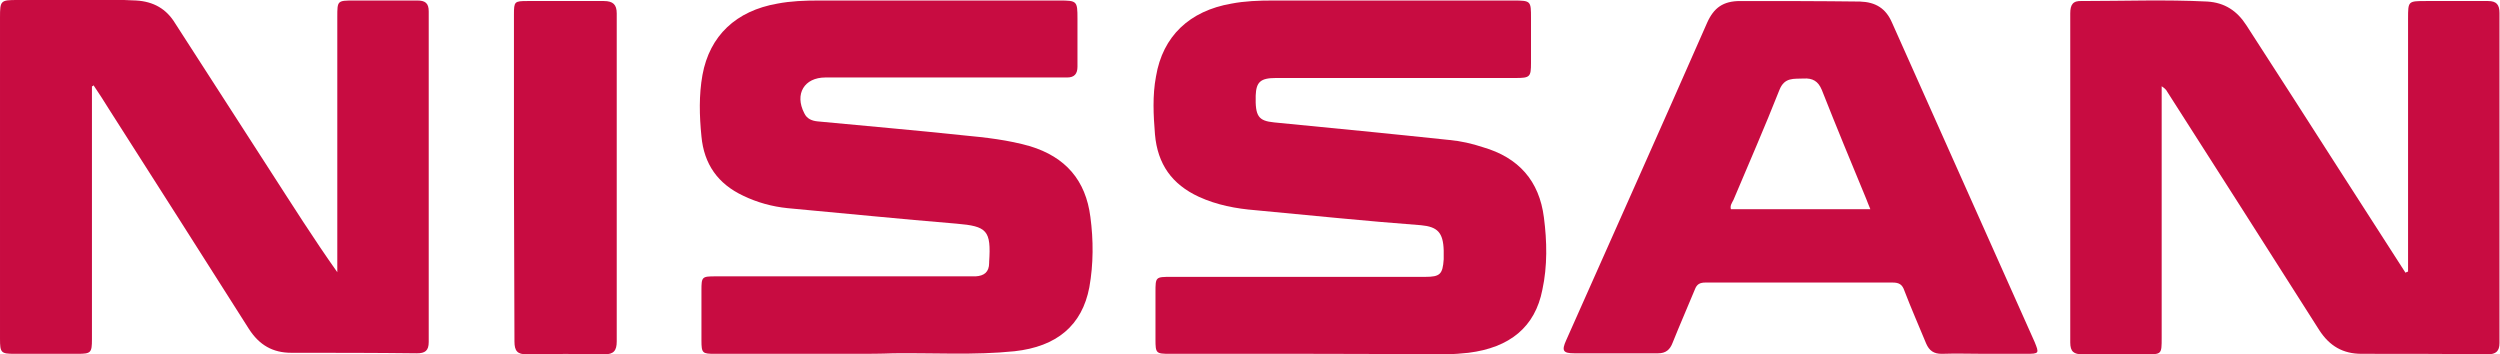 <?xml version="1.0" encoding="utf-8"?>
<!-- Generator: Adobe Illustrator 24.1.2, SVG Export Plug-In . SVG Version: 6.00 Build 0)  -->
<svg version="1.1" id="Layer_1" xmlns="http://www.w3.org/2000/svg" xmlns:xlink="http://www.w3.org/1999/xlink" x="0px" y="0px"
	 viewBox="0 0 484 68.6" style="enable-background:new 0 0 484 68.6;" xml:space="preserve">
<style type="text/css">
	.st0{fill:#C80C41;}
</style>
<g>
	<path class="st0" d="M466.2,52.6c0-0.7,0-1.3,0-2c0-15.7,0-31.3,0-47c0-3.4,0-3.4,3.5-3.4c4,0,8,0,12,0c1.6,0,2.2,0.7,2.2,2.3
		c0,21.3,0,42.6,0,63.9c0,1.6-0.7,2.2-2.3,2.2c-8.1-0.1-16.2-0.1-24.4-0.1c-3.6,0-6.2-1.5-8.2-4.6c-9.8-15.4-19.6-30.8-29.4-46.1
		c-0.2-0.4-0.5-0.7-1.1-1.1c0,0.6,0,1.2,0,1.9c0,15.6,0,31.2,0,46.8c0,3.2,0,3.2-3.1,3.2c-4.1,0-8.1,0-12.2,0
		c-1.7,0-2.4-0.5-2.4-2.3c0-21.2,0-42.5,0-63.7c0-1.7,0.5-2.5,2.3-2.4c8.1,0,16.1-0.3,24.2,0.1c3.4,0.2,5.8,1.8,7.6,4.6
		c6.1,9.4,12.1,18.8,18.2,28.3c4.2,6.5,8.4,13.1,12.6,19.6C466,52.6,466.1,52.6,466.2,52.6z"/>
	<path class="st0" d="M17.8,16.7c0,2.1,0,4.3,0,6.4c0,14.2,0,28.4,0,42.6c0,2.6-0.2,2.8-2.8,2.8c-4.1,0-8.1,0-12.2,0
		c-2.6,0-2.8-0.2-2.8-2.9c0-5.8,0-11.5,0-17.3c0-15,0-29.9,0-44.9c0-3.3,0.1-3.4,3.4-3.4c7.7,0,15.3-0.3,23,0.1
		c3.3,0.2,5.8,1.6,7.5,4.4c6.2,9.6,12.3,19.1,18.5,28.7c4.2,6.5,8.3,13,12.9,19.5c0-0.6,0-1.3,0-1.9c0-15.8,0-31.7,0-47.5
		c0-3.2,0-3.2,3.3-3.2c4.1,0,8.1,0,12.2,0c1.5,0,2.2,0.5,2.2,2.1c0,21.3,0,42.7,0,64c0,1.7-0.7,2.2-2.3,2.2
		c-8.1-0.1-16.2-0.1-24.3-0.1c-3.6,0-6.2-1.5-8.2-4.6c-9-14.2-18-28.3-27-42.4c-1-1.6-2-3.2-3.1-4.8C18,16.7,17.9,16.7,17.8,16.7z"
		/>
	<path class="st0" d="M165.6,68.5c-9.1,0-18.1,0-27.2,0c-2.4,0-2.6-0.1-2.6-2.6c0-3.2,0-6.5,0-9.7c0-2.6,0.1-2.7,2.7-2.7
		c16.2,0,32.3,0,48.5,0c0.6,0,1.3,0,1.9,0c1.6-0.1,2.6-0.8,2.6-2.6c0-0.1,0-0.1,0-0.2c0.4-6.1-0.4-6.9-6.3-7.4
		c-10.9-0.9-21.8-2-32.7-3c-3-0.3-5.9-1.1-8.6-2.4c-4.9-2.3-7.6-6.1-8.1-11.5c-0.4-4-0.5-8,0.2-11.9c1.4-7.6,6.5-12.4,14.5-13.8
		c2.6-0.5,5.3-0.6,8-0.6c15.5,0,31.1,0,46.6,0c3.4,0,3.5,0.1,3.5,3.5c0,3.1,0,6.2,0,9.3c0,1.4-0.6,2.1-2,2.1c-0.7,0-1.4,0-2.1,0
		c-14.9,0-29.8,0-44.7,0c-4.1,0-6,3.2-4.1,6.9c0.5,1.1,1.5,1.5,2.6,1.6c9.4,0.9,18.8,1.7,28.2,2.7c4.3,0.4,8.7,0.9,12.9,2.1
		c6.9,2.1,10.8,6.6,11.7,13.7c0.6,4.5,0.6,9.1-0.2,13.6c-1.4,7.4-6.3,11.5-14.5,12.4c-7.8,0.8-15.6,0.3-23.4,0.4
		C170.4,68.5,168,68.5,165.6,68.5z"/>
	<path class="st0" d="M253.5,68.5c-9,0-18,0-27,0c-2.7,0-2.8-0.1-2.8-2.8c0-3,0-6.1,0-9.1c0-3,0-3,3.1-3c15.8,0,31.6,0,47.4,0
		c0.6,0,1.1,0,1.7,0c2.9,0,3.4-0.5,3.6-3.4c0-0.6,0-1.1,0-1.7c-0.1-3.5-1.2-4.6-4.4-4.9c-10.7-0.8-21.3-1.9-32-2.9
		c-3.8-0.3-7.5-1-11-2.6c-5.2-2.4-8-6.3-8.5-12.1c-0.3-3.7-0.5-7.5,0.2-11.2c1.3-7.8,6.5-12.7,14.6-14.1c2.6-0.5,5.3-0.6,8-0.6
		c15.5,0,31.1,0,46.6,0c3.4,0,3.4,0.1,3.4,3.4c0,2.9,0,5.8,0,8.7c0,2.7-0.2,2.9-3,2.9c-8.9,0-17.9,0-26.8,0c-6.5,0-13.1,0-19.6,0
		c-3,0-3.8,0.8-3.9,3.4c-0.1,4,0.5,4.9,3.6,5.2c11.3,1.1,22.6,2.2,33.9,3.4c2.2,0.2,4.4,0.7,6.5,1.4c6.9,2,10.9,6.5,11.8,13.6
		c0.6,4.6,0.7,9.4-0.3,14c-1.4,7.2-6.3,11.2-14.3,12.2c-2.8,0.3-5.6,0.4-8.3,0.4C268.5,68.5,261,68.5,253.5,68.5z"/>
	<path class="st0" d="M99.5,34.2c0-10.5,0-20.9,0-31.4c0-2.5,0.1-2.6,2.6-2.6c4.9,0,9.9,0,14.8,0c1.8,0,2.5,0.7,2.5,2.4
		c0,21.2,0,42.3,0,63.5c0,1.8-0.6,2.5-2.4,2.5c-5-0.1-10-0.1-15,0c-1.8,0-2.4-0.6-2.4-2.5C99.6,55.4,99.5,44.8,99.5,34.2z"/>
	<path class="st0" d="M393.9,66.2c-9.2-20.6-18.4-41.2-27.6-61.8c-1.2-2.8-3.2-4-6.2-4.1c-7.7-0.1-15.5-0.1-23.2-0.1
		c-3.3,0-5.1,1.3-6.4,4.2c-9,20.5-18.2,41-27.3,61.5c-0.9,2-0.6,2.5,1.6,2.5c5.4,0,10.8,0,16.2,0c1.5,0,2.3-0.7,2.8-2
		c1.4-3.5,2.9-6.9,4.3-10.3c0.4-1.1,1-1.4,2.1-1.4c12.1,0,24.1,0,36.2,0c1.3,0,1.9,0.4,2.3,1.6c1.3,3.4,2.8,6.8,4.2,10.2
		c0.6,1.4,1.5,2,3,2c2.8-0.1,5.6,0,8.4,0c0,0,0,0,0,0c2.7,0,5.3,0,8,0C394.8,68.5,394.8,68.4,393.9,66.2z M335.1,40.5
		c-0.2-0.7,0.2-1.2,0.5-1.8c3-7.1,6.1-14.2,8.9-21.3c1-2.5,2.8-2.1,4.7-2.2c1.7-0.1,2.8,0.5,3.5,2.2c2.8,7.1,5.7,14.1,8.6,21.1
		c0.2,0.6,0.5,1.2,0.8,2C352.8,40.5,344,40.5,335.1,40.5z"/>
</g>
</svg>
